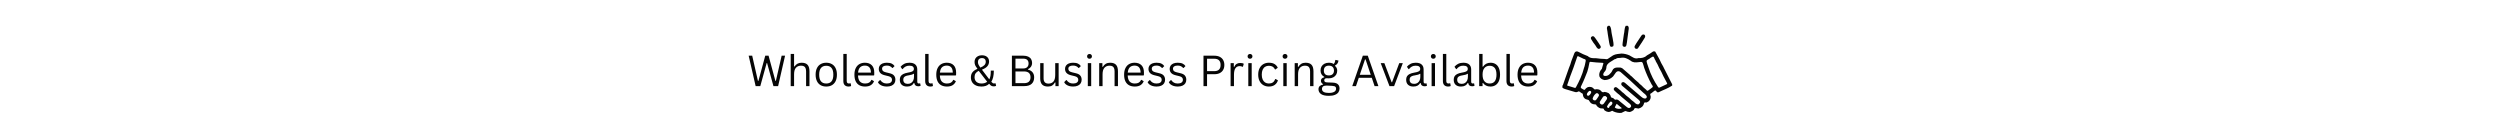 <svg version="1.0" preserveAspectRatio="xMidYMid meet" height="100" viewBox="0 0 1350 75" zoomAndPan="magnify" width="1800" xmlns:xlink="http://www.w3.org/1999/xlink" xmlns="http://www.w3.org/2000/svg"><defs><g></g><clipPath id="f002262fc7"><path clip-rule="nonzero" d="M 843.738 27 L 902.988 27 L 902.988 61 L 843.738 61 Z M 843.738 27"></path></clipPath><clipPath id="784039aba4"><path clip-rule="nonzero" d="M 867 13.91 L 872 13.91 L 872 26 L 867 26 Z M 867 13.91"></path></clipPath><clipPath id="dd3a9e3c34"><path clip-rule="nonzero" d="M 876 13.91 L 880 13.91 L 880 26 L 876 26 Z M 876 13.91"></path></clipPath></defs><rect fill-opacity="1" height="90" y="-7.5" fill="#ffffff" width="1620" x="-135"></rect><rect fill-opacity="1" height="90" y="-7.5" fill="#ffffff" width="1620" x="-135"></rect><g fill-opacity="1" fill="#050505"><g transform="translate(403.388, 46.5)"><g><path d="M 7.172 0 L 4.656 0 L 0.891 -16.422 L 2.797 -16.422 L 5.891 -2.844 L 6.172 -2.844 L 9.844 -16.422 L 11.641 -16.422 L 15.312 -2.844 L 15.594 -2.844 L 18.703 -16.422 L 20.547 -16.422 L 16.797 0 L 14.266 0 L 10.844 -12.438 L 10.609 -12.438 Z M 7.172 0"></path></g></g></g><g fill-opacity="1" fill="#050505"><g transform="translate(424.819, 46.5)"><g><path d="M 2.156 0 L 2.156 -17.359 L 3.984 -17.359 L 3.984 -10.625 L 4.219 -10.578 C 5.102 -11.941 6.379 -12.625 8.047 -12.625 C 9.535 -12.625 10.613 -12.242 11.281 -11.484 C 11.957 -10.723 12.297 -9.551 12.297 -7.969 L 12.297 0 L 10.469 0 L 10.469 -7.922 C 10.469 -8.672 10.367 -9.27 10.172 -9.719 C 9.984 -10.176 9.688 -10.508 9.281 -10.719 C 8.883 -10.926 8.363 -11.031 7.719 -11.031 C 6.594 -11.031 5.688 -10.664 5 -9.938 C 4.32 -9.207 3.984 -8.016 3.984 -6.359 L 3.984 0 Z M 2.156 0"></path></g></g></g><g fill-opacity="1" fill="#050505"><g transform="translate(439.077, 46.5)"><g><path d="M 7.109 0.234 C 5.941 0.234 4.926 -0.008 4.062 -0.5 C 3.195 -1 2.531 -1.727 2.062 -2.688 C 1.594 -3.656 1.359 -4.82 1.359 -6.188 C 1.359 -7.562 1.594 -8.727 2.062 -9.688 C 2.531 -10.656 3.195 -11.383 4.062 -11.875 C 4.926 -12.375 5.941 -12.625 7.109 -12.625 C 8.273 -12.625 9.289 -12.375 10.156 -11.875 C 11.02 -11.383 11.688 -10.656 12.156 -9.688 C 12.625 -8.727 12.859 -7.562 12.859 -6.188 C 12.859 -4.82 12.625 -3.656 12.156 -2.688 C 11.688 -1.727 11.02 -1 10.156 -0.5 C 9.289 -0.008 8.273 0.234 7.109 0.234 Z M 7.109 -1.406 C 8.348 -1.406 9.289 -1.789 9.938 -2.562 C 10.594 -3.344 10.922 -4.551 10.922 -6.188 C 10.922 -7.82 10.594 -9.031 9.938 -9.812 C 9.289 -10.594 8.348 -10.984 7.109 -10.984 C 5.867 -10.984 4.922 -10.594 4.266 -9.812 C 3.609 -9.031 3.281 -7.82 3.281 -6.188 C 3.281 -4.551 3.609 -3.344 4.266 -2.562 C 4.922 -1.789 5.867 -1.406 7.109 -1.406 Z M 7.109 -1.406"></path></g></g></g><g fill-opacity="1" fill="#050505"><g transform="translate(453.29, 46.5)"><g><path d="M 4.938 0.234 C 4.051 0.234 3.359 -0.016 2.859 -0.516 C 2.359 -1.016 2.109 -1.754 2.109 -2.734 L 2.109 -17.359 L 3.938 -17.359 L 3.938 -2.859 C 3.938 -2.348 4.035 -1.977 4.234 -1.75 C 4.43 -1.52 4.742 -1.406 5.172 -1.406 C 5.422 -1.406 5.676 -1.445 5.938 -1.531 L 6.094 -1.484 L 6.312 -0.047 C 6.176 0.047 5.984 0.113 5.734 0.156 C 5.484 0.207 5.219 0.234 4.938 0.234 Z M 4.938 0.234"></path></g></g></g><g fill-opacity="1" fill="#050505"><g transform="translate(460.026, 46.5)"><g><path d="M 11.797 -5.766 L 3.297 -5.766 C 3.348 -4.266 3.707 -3.16 4.375 -2.453 C 5.039 -1.754 5.957 -1.406 7.125 -1.406 C 8.008 -1.406 8.723 -1.562 9.266 -1.875 C 9.805 -2.188 10.227 -2.68 10.531 -3.359 L 10.766 -3.359 L 11.953 -2.656 C 11.598 -1.75 11.023 -1.039 10.234 -0.531 C 9.441 -0.02 8.406 0.234 7.125 0.234 C 5.926 0.234 4.895 0 4.031 -0.469 C 3.176 -0.938 2.516 -1.648 2.047 -2.609 C 1.586 -3.566 1.359 -4.758 1.359 -6.188 C 1.359 -7.594 1.602 -8.781 2.094 -9.75 C 2.582 -10.719 3.25 -11.438 4.094 -11.906 C 4.945 -12.383 5.922 -12.625 7.016 -12.625 C 8.609 -12.625 9.848 -12.176 10.734 -11.281 C 11.629 -10.383 12.078 -9.055 12.078 -7.297 C 12.078 -6.609 12.066 -6.145 12.047 -5.906 Z M 10.281 -7.297 C 10.25 -8.617 9.953 -9.578 9.391 -10.172 C 8.836 -10.773 8.047 -11.078 7.016 -11.078 C 5.93 -11.078 5.078 -10.773 4.453 -10.172 C 3.836 -9.566 3.461 -8.609 3.328 -7.297 Z M 10.281 -7.297"></path></g></g></g><g fill-opacity="1" fill="#050505"><g transform="translate(473.229, 46.5)"><g><path d="M 5.656 0.234 C 4.875 0.234 4.148 0.133 3.484 -0.062 C 2.828 -0.27 2.27 -0.551 1.812 -0.906 C 1.352 -1.27 1.031 -1.68 0.844 -2.141 L 1.922 -3.25 L 2.156 -3.25 C 2.562 -2.645 3.047 -2.188 3.609 -1.875 C 4.18 -1.562 4.863 -1.406 5.656 -1.406 C 6.562 -1.406 7.254 -1.582 7.734 -1.938 C 8.211 -2.289 8.453 -2.785 8.453 -3.422 C 8.453 -3.91 8.305 -4.312 8.016 -4.625 C 7.723 -4.945 7.254 -5.188 6.609 -5.344 L 4.531 -5.859 C 3.414 -6.129 2.598 -6.555 2.078 -7.141 C 1.566 -7.723 1.312 -8.445 1.312 -9.312 C 1.312 -9.988 1.484 -10.57 1.828 -11.062 C 2.172 -11.562 2.664 -11.945 3.312 -12.219 C 3.969 -12.488 4.738 -12.625 5.625 -12.625 C 6.758 -12.625 7.656 -12.461 8.312 -12.141 C 8.969 -11.828 9.477 -11.383 9.844 -10.812 L 8.812 -9.797 L 8.594 -9.797 C 8.195 -10.254 7.766 -10.582 7.297 -10.781 C 6.828 -10.988 6.27 -11.094 5.625 -11.094 C 4.812 -11.094 4.188 -10.945 3.75 -10.656 C 3.312 -10.363 3.094 -9.941 3.094 -9.391 C 3.094 -8.891 3.242 -8.484 3.547 -8.172 C 3.859 -7.867 4.398 -7.625 5.172 -7.438 L 7.219 -6.938 C 8.301 -6.688 9.082 -6.266 9.562 -5.672 C 10.039 -5.078 10.281 -4.336 10.281 -3.453 C 10.281 -2.723 10.109 -2.082 9.766 -1.531 C 9.422 -0.977 8.898 -0.547 8.203 -0.234 C 7.504 0.078 6.656 0.234 5.656 0.234 Z M 5.656 0.234"></path></g></g></g><g fill-opacity="1" fill="#050505"><g transform="translate(484.68, 46.5)"><g><path d="M 5.109 0.234 C 3.891 0.234 2.938 -0.082 2.25 -0.719 C 1.562 -1.352 1.219 -2.266 1.219 -3.453 C 1.219 -4.18 1.367 -4.797 1.672 -5.297 C 1.984 -5.805 2.457 -6.219 3.094 -6.531 C 3.727 -6.852 4.555 -7.102 5.578 -7.281 C 6.473 -7.426 7.156 -7.594 7.625 -7.781 C 8.094 -7.969 8.406 -8.176 8.562 -8.406 C 8.727 -8.645 8.812 -8.938 8.812 -9.281 C 8.812 -9.844 8.617 -10.273 8.234 -10.578 C 7.848 -10.879 7.227 -11.031 6.375 -11.031 C 5.57 -11.031 4.883 -10.875 4.312 -10.562 C 3.738 -10.25 3.211 -9.785 2.734 -9.172 L 2.516 -9.172 L 1.625 -10.438 C 2.145 -11.102 2.805 -11.633 3.609 -12.031 C 4.422 -12.426 5.344 -12.625 6.375 -12.625 C 7.832 -12.625 8.906 -12.301 9.594 -11.656 C 10.289 -11.02 10.641 -10.133 10.641 -9 L 10.641 -2.438 C 10.641 -1.75 10.93 -1.406 11.516 -1.406 C 11.711 -1.406 11.898 -1.438 12.078 -1.5 L 12.234 -1.453 L 12.453 -0.188 C 12.316 -0.102 12.141 -0.035 11.922 0.016 C 11.703 0.066 11.473 0.094 11.234 0.094 C 10.555 0.094 10.039 -0.055 9.688 -0.359 C 9.344 -0.66 9.125 -1.102 9.031 -1.688 L 8.797 -1.703 C 8.441 -1.055 7.961 -0.57 7.359 -0.25 C 6.766 0.07 6.016 0.234 5.109 0.234 Z M 5.516 -1.219 C 6.203 -1.219 6.797 -1.375 7.297 -1.688 C 7.805 -2.008 8.195 -2.457 8.469 -3.031 C 8.738 -3.613 8.875 -4.285 8.875 -5.047 L 8.875 -6.609 L 8.656 -6.656 C 8.383 -6.469 8.047 -6.305 7.641 -6.172 C 7.242 -6.035 6.691 -5.914 5.984 -5.812 C 5.266 -5.719 4.691 -5.566 4.266 -5.359 C 3.848 -5.16 3.547 -4.906 3.359 -4.594 C 3.18 -4.289 3.094 -3.91 3.094 -3.453 C 3.094 -2.723 3.305 -2.164 3.734 -1.781 C 4.16 -1.406 4.754 -1.219 5.516 -1.219 Z M 5.516 -1.219"></path></g></g></g><g fill-opacity="1" fill="#050505"><g transform="translate(497.49, 46.5)"><g><path d="M 4.938 0.234 C 4.051 0.234 3.359 -0.016 2.859 -0.516 C 2.359 -1.016 2.109 -1.754 2.109 -2.734 L 2.109 -17.359 L 3.938 -17.359 L 3.938 -2.859 C 3.938 -2.348 4.035 -1.977 4.234 -1.75 C 4.43 -1.52 4.742 -1.406 5.172 -1.406 C 5.422 -1.406 5.676 -1.445 5.938 -1.531 L 6.094 -1.484 L 6.312 -0.047 C 6.176 0.047 5.984 0.113 5.734 0.156 C 5.484 0.207 5.219 0.234 4.938 0.234 Z M 4.938 0.234"></path></g></g></g><g fill-opacity="1" fill="#050505"><g transform="translate(504.226, 46.5)"><g><path d="M 11.797 -5.766 L 3.297 -5.766 C 3.348 -4.266 3.707 -3.16 4.375 -2.453 C 5.039 -1.754 5.957 -1.406 7.125 -1.406 C 8.008 -1.406 8.723 -1.562 9.266 -1.875 C 9.805 -2.188 10.227 -2.68 10.531 -3.359 L 10.766 -3.359 L 11.953 -2.656 C 11.598 -1.75 11.023 -1.039 10.234 -0.531 C 9.441 -0.02 8.406 0.234 7.125 0.234 C 5.926 0.234 4.895 0 4.031 -0.469 C 3.176 -0.938 2.516 -1.648 2.047 -2.609 C 1.586 -3.566 1.359 -4.758 1.359 -6.188 C 1.359 -7.594 1.602 -8.781 2.094 -9.75 C 2.582 -10.719 3.25 -11.438 4.094 -11.906 C 4.945 -12.383 5.922 -12.625 7.016 -12.625 C 8.609 -12.625 9.848 -12.176 10.734 -11.281 C 11.629 -10.383 12.078 -9.055 12.078 -7.297 C 12.078 -6.609 12.066 -6.145 12.047 -5.906 Z M 10.281 -7.297 C 10.25 -8.617 9.953 -9.578 9.391 -10.172 C 8.836 -10.773 8.047 -11.078 7.016 -11.078 C 5.93 -11.078 5.078 -10.773 4.453 -10.172 C 3.836 -9.566 3.461 -8.609 3.328 -7.297 Z M 10.281 -7.297"></path></g></g></g><g fill-opacity="1" fill="#050505"><g transform="translate(517.428, 46.5)"><g></g></g></g><g fill-opacity="1" fill="#050505"><g transform="translate(523.064, 46.5)"><g><path d="M 6.875 0.234 C 5.738 0.234 4.742 0.031 3.891 -0.375 C 3.035 -0.781 2.375 -1.352 1.906 -2.094 C 1.445 -2.844 1.219 -3.707 1.219 -4.688 C 1.219 -5.844 1.508 -6.781 2.094 -7.5 C 2.676 -8.227 3.531 -8.816 4.656 -9.266 L 4.688 -9.5 C 4.133 -10.176 3.742 -10.781 3.516 -11.312 C 3.297 -11.844 3.188 -12.438 3.188 -13.094 C 3.188 -13.77 3.344 -14.375 3.656 -14.906 C 3.977 -15.445 4.441 -15.875 5.047 -16.188 C 5.648 -16.5 6.367 -16.656 7.203 -16.656 C 7.973 -16.656 8.645 -16.52 9.219 -16.25 C 9.801 -15.977 10.25 -15.594 10.562 -15.094 C 10.875 -14.602 11.031 -14.016 11.031 -13.328 C 11.031 -12.305 10.719 -11.438 10.094 -10.719 C 9.477 -10 8.555 -9.414 7.328 -8.969 L 7.297 -8.719 L 11.156 -3.641 C 11.457 -4.18 11.664 -4.816 11.781 -5.547 C 11.895 -6.285 11.953 -7.102 11.953 -8 L 11.953 -8.359 L 13.609 -8.359 C 13.609 -5.766 13.148 -3.754 12.234 -2.328 C 12.555 -1.973 12.828 -1.734 13.047 -1.609 C 13.266 -1.484 13.488 -1.422 13.719 -1.422 C 13.957 -1.422 14.18 -1.457 14.391 -1.531 L 14.547 -1.484 L 14.828 -0.141 C 14.691 -0.055 14.508 0.008 14.281 0.062 C 14.062 0.113 13.836 0.141 13.609 0.141 C 13.086 0.141 12.629 0.035 12.234 -0.172 C 11.848 -0.391 11.5 -0.723 11.188 -1.172 L 10.969 -1.172 C 10.039 -0.234 8.676 0.234 6.875 0.234 Z M 6.328 -10 C 7.316 -10.406 8.051 -10.852 8.531 -11.344 C 9.008 -11.844 9.25 -12.477 9.25 -13.25 C 9.25 -13.82 9.066 -14.281 8.703 -14.625 C 8.336 -14.977 7.836 -15.156 7.203 -15.156 C 6.547 -15.156 6.016 -14.961 5.609 -14.578 C 5.211 -14.203 5.016 -13.688 5.016 -13.031 C 5.016 -12.551 5.109 -12.098 5.297 -11.672 C 5.484 -11.254 5.828 -10.695 6.328 -10 Z M 6.938 -1.406 C 8.188 -1.406 9.211 -1.719 10.016 -2.344 L 5.453 -8.25 C 4.723 -7.906 4.16 -7.457 3.766 -6.906 C 3.379 -6.352 3.188 -5.656 3.188 -4.812 C 3.188 -4.082 3.344 -3.461 3.656 -2.953 C 3.969 -2.441 4.406 -2.055 4.969 -1.797 C 5.531 -1.535 6.188 -1.406 6.938 -1.406 Z M 6.938 -1.406"></path></g></g></g><g fill-opacity="1" fill="#050505"><g transform="translate(538.31, 46.5)"><g></g></g></g><g fill-opacity="1" fill="#050505"><g transform="translate(543.945, 46.5)"><g><path d="M 2.484 0 L 2.484 -16.422 L 8.703 -16.422 C 9.711 -16.422 10.566 -16.258 11.266 -15.938 C 11.973 -15.613 12.504 -15.156 12.859 -14.562 C 13.211 -13.969 13.391 -13.258 13.391 -12.438 C 13.391 -11.719 13.195 -11.07 12.812 -10.5 C 12.426 -9.926 11.875 -9.477 11.156 -9.156 L 11.156 -8.922 C 12.25 -8.648 13.078 -8.156 13.641 -7.438 C 14.211 -6.727 14.5 -5.836 14.5 -4.766 C 14.5 -3.234 14.051 -2.055 13.156 -1.234 C 12.258 -0.41 10.93 0 9.172 0 Z M 8.609 -9.531 C 9.516 -9.531 10.219 -9.766 10.719 -10.234 C 11.227 -10.711 11.484 -11.367 11.484 -12.203 C 11.484 -13.078 11.238 -13.734 10.75 -14.172 C 10.27 -14.609 9.555 -14.828 8.609 -14.828 L 4.406 -14.828 L 4.406 -9.531 Z M 9.031 -1.594 C 11.363 -1.594 12.531 -2.648 12.531 -4.766 C 12.531 -6.867 11.363 -7.922 9.031 -7.922 L 4.406 -7.922 L 4.406 -1.594 Z M 9.031 -1.594"></path></g></g></g><g fill-opacity="1" fill="#050505"><g transform="translate(559.741, 46.5)"><g><path d="M 6.125 0.234 C 4.719 0.234 3.672 -0.133 2.984 -0.875 C 2.305 -1.613 1.969 -2.703 1.969 -4.141 L 1.969 -12.391 L 3.797 -12.391 L 3.797 -4.172 C 3.797 -2.297 4.68 -1.359 6.453 -1.359 C 7.566 -1.359 8.445 -1.723 9.094 -2.453 C 9.75 -3.191 10.078 -4.383 10.078 -6.031 L 10.078 -12.391 L 11.922 -12.391 L 11.922 0 L 10.188 0 L 10.188 -1.938 L 9.953 -2 C 9.523 -1.238 9.016 -0.676 8.422 -0.312 C 7.828 0.051 7.062 0.234 6.125 0.234 Z M 6.125 0.234"></path></g></g></g><g fill-opacity="1" fill="#050505"><g transform="translate(573.808, 46.5)"><g><path d="M 5.656 0.234 C 4.875 0.234 4.148 0.133 3.484 -0.062 C 2.828 -0.27 2.27 -0.551 1.812 -0.906 C 1.352 -1.27 1.031 -1.68 0.844 -2.141 L 1.922 -3.25 L 2.156 -3.25 C 2.562 -2.645 3.047 -2.188 3.609 -1.875 C 4.18 -1.562 4.863 -1.406 5.656 -1.406 C 6.562 -1.406 7.254 -1.582 7.734 -1.938 C 8.211 -2.289 8.453 -2.785 8.453 -3.422 C 8.453 -3.91 8.305 -4.312 8.016 -4.625 C 7.723 -4.945 7.254 -5.188 6.609 -5.344 L 4.531 -5.859 C 3.414 -6.129 2.598 -6.555 2.078 -7.141 C 1.566 -7.723 1.312 -8.445 1.312 -9.312 C 1.312 -9.988 1.484 -10.57 1.828 -11.062 C 2.172 -11.562 2.664 -11.945 3.312 -12.219 C 3.969 -12.488 4.738 -12.625 5.625 -12.625 C 6.758 -12.625 7.656 -12.461 8.312 -12.141 C 8.969 -11.828 9.477 -11.383 9.844 -10.812 L 8.812 -9.797 L 8.594 -9.797 C 8.195 -10.254 7.766 -10.582 7.297 -10.781 C 6.828 -10.988 6.27 -11.094 5.625 -11.094 C 4.812 -11.094 4.188 -10.945 3.75 -10.656 C 3.312 -10.363 3.094 -9.941 3.094 -9.391 C 3.094 -8.891 3.242 -8.484 3.547 -8.172 C 3.859 -7.867 4.398 -7.625 5.172 -7.438 L 7.219 -6.938 C 8.301 -6.688 9.082 -6.266 9.562 -5.672 C 10.039 -5.078 10.281 -4.336 10.281 -3.453 C 10.281 -2.723 10.109 -2.082 9.766 -1.531 C 9.422 -0.977 8.898 -0.547 8.203 -0.234 C 7.504 0.078 6.656 0.234 5.656 0.234 Z M 5.656 0.234"></path></g></g></g><g fill-opacity="1" fill="#050505"><g transform="translate(585.26, 46.5)"><g><path d="M 3.078 -14.781 C 2.691 -14.781 2.375 -14.898 2.125 -15.141 C 1.883 -15.391 1.766 -15.703 1.766 -16.078 C 1.766 -16.441 1.883 -16.742 2.125 -16.984 C 2.375 -17.234 2.691 -17.359 3.078 -17.359 C 3.461 -17.359 3.773 -17.234 4.016 -16.984 C 4.266 -16.742 4.391 -16.441 4.391 -16.078 C 4.391 -15.703 4.266 -15.391 4.016 -15.141 C 3.773 -14.898 3.461 -14.781 3.078 -14.781 Z M 2.156 0 L 2.156 -12.391 L 3.984 -12.391 L 3.984 0 Z M 2.156 0"></path></g></g></g><g fill-opacity="1" fill="#050505"><g transform="translate(591.401, 46.5)"><g><path d="M 2.156 0 L 2.156 -12.391 L 3.891 -12.391 L 3.891 -10.438 L 4.141 -10.391 C 4.547 -11.117 5.066 -11.672 5.703 -12.047 C 6.348 -12.43 7.129 -12.625 8.047 -12.625 C 9.535 -12.625 10.613 -12.242 11.281 -11.484 C 11.957 -10.723 12.297 -9.551 12.297 -7.969 L 12.297 0 L 10.469 0 L 10.469 -7.922 C 10.469 -8.672 10.367 -9.27 10.172 -9.719 C 9.984 -10.176 9.688 -10.508 9.281 -10.719 C 8.883 -10.926 8.363 -11.031 7.719 -11.031 C 6.602 -11.031 5.703 -10.66 5.016 -9.922 C 4.328 -9.18 3.984 -7.992 3.984 -6.359 L 3.984 0 Z M 2.156 0"></path></g></g></g><g fill-opacity="1" fill="#050505"><g transform="translate(605.658, 46.5)"><g><path d="M 11.797 -5.766 L 3.297 -5.766 C 3.348 -4.266 3.707 -3.16 4.375 -2.453 C 5.039 -1.754 5.957 -1.406 7.125 -1.406 C 8.008 -1.406 8.723 -1.562 9.266 -1.875 C 9.805 -2.188 10.227 -2.68 10.531 -3.359 L 10.766 -3.359 L 11.953 -2.656 C 11.598 -1.75 11.023 -1.039 10.234 -0.531 C 9.441 -0.02 8.406 0.234 7.125 0.234 C 5.926 0.234 4.895 0 4.031 -0.469 C 3.176 -0.938 2.516 -1.648 2.047 -2.609 C 1.586 -3.566 1.359 -4.758 1.359 -6.188 C 1.359 -7.594 1.602 -8.781 2.094 -9.75 C 2.582 -10.719 3.25 -11.438 4.094 -11.906 C 4.945 -12.383 5.922 -12.625 7.016 -12.625 C 8.609 -12.625 9.848 -12.176 10.734 -11.281 C 11.629 -10.383 12.078 -9.055 12.078 -7.297 C 12.078 -6.609 12.066 -6.145 12.047 -5.906 Z M 10.281 -7.297 C 10.25 -8.617 9.953 -9.578 9.391 -10.172 C 8.836 -10.773 8.047 -11.078 7.016 -11.078 C 5.93 -11.078 5.078 -10.773 4.453 -10.172 C 3.836 -9.566 3.461 -8.609 3.328 -7.297 Z M 10.281 -7.297"></path></g></g></g><g fill-opacity="1" fill="#050505"><g transform="translate(618.861, 46.5)"><g><path d="M 5.656 0.234 C 4.875 0.234 4.148 0.133 3.484 -0.062 C 2.828 -0.27 2.27 -0.551 1.812 -0.906 C 1.352 -1.27 1.031 -1.68 0.844 -2.141 L 1.922 -3.25 L 2.156 -3.25 C 2.562 -2.645 3.047 -2.188 3.609 -1.875 C 4.18 -1.562 4.863 -1.406 5.656 -1.406 C 6.562 -1.406 7.254 -1.582 7.734 -1.938 C 8.211 -2.289 8.453 -2.785 8.453 -3.422 C 8.453 -3.91 8.305 -4.312 8.016 -4.625 C 7.723 -4.945 7.254 -5.188 6.609 -5.344 L 4.531 -5.859 C 3.414 -6.129 2.598 -6.555 2.078 -7.141 C 1.566 -7.723 1.312 -8.445 1.312 -9.312 C 1.312 -9.988 1.484 -10.57 1.828 -11.062 C 2.172 -11.562 2.664 -11.945 3.312 -12.219 C 3.969 -12.488 4.738 -12.625 5.625 -12.625 C 6.758 -12.625 7.656 -12.461 8.312 -12.141 C 8.969 -11.828 9.477 -11.383 9.844 -10.812 L 8.812 -9.797 L 8.594 -9.797 C 8.195 -10.254 7.766 -10.582 7.297 -10.781 C 6.828 -10.988 6.27 -11.094 5.625 -11.094 C 4.812 -11.094 4.188 -10.945 3.75 -10.656 C 3.312 -10.363 3.094 -9.941 3.094 -9.391 C 3.094 -8.891 3.242 -8.484 3.547 -8.172 C 3.859 -7.867 4.398 -7.625 5.172 -7.438 L 7.219 -6.938 C 8.301 -6.688 9.082 -6.266 9.562 -5.672 C 10.039 -5.078 10.281 -4.336 10.281 -3.453 C 10.281 -2.723 10.109 -2.082 9.766 -1.531 C 9.422 -0.977 8.898 -0.547 8.203 -0.234 C 7.504 0.078 6.656 0.234 5.656 0.234 Z M 5.656 0.234"></path></g></g></g><g fill-opacity="1" fill="#050505"><g transform="translate(630.312, 46.5)"><g><path d="M 5.656 0.234 C 4.875 0.234 4.148 0.133 3.484 -0.062 C 2.828 -0.27 2.27 -0.551 1.812 -0.906 C 1.352 -1.27 1.031 -1.68 0.844 -2.141 L 1.922 -3.25 L 2.156 -3.25 C 2.562 -2.645 3.047 -2.188 3.609 -1.875 C 4.18 -1.562 4.863 -1.406 5.656 -1.406 C 6.562 -1.406 7.254 -1.582 7.734 -1.938 C 8.211 -2.289 8.453 -2.785 8.453 -3.422 C 8.453 -3.91 8.305 -4.312 8.016 -4.625 C 7.723 -4.945 7.254 -5.188 6.609 -5.344 L 4.531 -5.859 C 3.414 -6.129 2.598 -6.555 2.078 -7.141 C 1.566 -7.723 1.312 -8.445 1.312 -9.312 C 1.312 -9.988 1.484 -10.57 1.828 -11.062 C 2.172 -11.562 2.664 -11.945 3.312 -12.219 C 3.969 -12.488 4.738 -12.625 5.625 -12.625 C 6.758 -12.625 7.656 -12.461 8.312 -12.141 C 8.969 -11.828 9.477 -11.383 9.844 -10.812 L 8.812 -9.797 L 8.594 -9.797 C 8.195 -10.254 7.766 -10.582 7.297 -10.781 C 6.828 -10.988 6.27 -11.094 5.625 -11.094 C 4.812 -11.094 4.188 -10.945 3.75 -10.656 C 3.312 -10.363 3.094 -9.941 3.094 -9.391 C 3.094 -8.891 3.242 -8.484 3.547 -8.172 C 3.859 -7.867 4.398 -7.625 5.172 -7.438 L 7.219 -6.938 C 8.301 -6.688 9.082 -6.266 9.562 -5.672 C 10.039 -5.078 10.281 -4.336 10.281 -3.453 C 10.281 -2.723 10.109 -2.082 9.766 -1.531 C 9.422 -0.977 8.898 -0.547 8.203 -0.234 C 7.504 0.078 6.656 0.234 5.656 0.234 Z M 5.656 0.234"></path></g></g></g><g fill-opacity="1" fill="#050505"><g transform="translate(641.763, 46.5)"><g></g></g></g><g fill-opacity="1" fill="#050505"><g transform="translate(647.399, 46.5)"><g><path d="M 8.359 -16.422 C 9.484 -16.422 10.453 -16.219 11.266 -15.812 C 12.078 -15.406 12.691 -14.828 13.109 -14.078 C 13.535 -13.328 13.75 -12.441 13.75 -11.422 C 13.75 -10.398 13.535 -9.516 13.109 -8.766 C 12.691 -8.016 12.078 -7.438 11.266 -7.031 C 10.453 -6.625 9.484 -6.422 8.359 -6.422 L 4.406 -6.422 L 4.406 0 L 2.484 0 L 2.484 -16.422 Z M 8.297 -8.078 C 10.578 -8.078 11.719 -9.191 11.719 -11.422 C 11.719 -13.66 10.578 -14.781 8.297 -14.781 L 4.406 -14.781 L 4.406 -8.078 Z M 8.297 -8.078"></path></g></g></g><g fill-opacity="1" fill="#050505"><g transform="translate(662.364, 46.5)"><g><path d="M 2.156 0 L 2.156 -12.391 L 3.891 -12.391 L 3.891 -10.438 L 4.141 -10.391 C 4.711 -11.797 5.797 -12.5 7.391 -12.5 C 8.234 -12.5 8.863 -12.348 9.281 -12.047 L 8.812 -10.484 L 8.594 -10.438 C 8.125 -10.676 7.613 -10.797 7.062 -10.797 C 6.07 -10.797 5.312 -10.422 4.781 -9.672 C 4.25 -8.93 3.984 -7.734 3.984 -6.078 L 3.984 0 Z M 2.156 0"></path></g></g></g><g fill-opacity="1" fill="#050505"><g transform="translate(671.929, 46.5)"><g><path d="M 3.078 -14.781 C 2.691 -14.781 2.375 -14.898 2.125 -15.141 C 1.883 -15.391 1.766 -15.703 1.766 -16.078 C 1.766 -16.441 1.883 -16.742 2.125 -16.984 C 2.375 -17.234 2.691 -17.359 3.078 -17.359 C 3.461 -17.359 3.773 -17.234 4.016 -16.984 C 4.266 -16.742 4.391 -16.441 4.391 -16.078 C 4.391 -15.703 4.266 -15.391 4.016 -15.141 C 3.773 -14.898 3.461 -14.781 3.078 -14.781 Z M 2.156 0 L 2.156 -12.391 L 3.984 -12.391 L 3.984 0 Z M 2.156 0"></path></g></g></g><g fill-opacity="1" fill="#050505"><g transform="translate(678.07, 46.5)"><g><path d="M 7.109 0.234 C 6.016 0.234 5.031 -0.016 4.156 -0.516 C 3.289 -1.016 2.609 -1.75 2.109 -2.719 C 1.609 -3.688 1.359 -4.844 1.359 -6.188 C 1.359 -7.539 1.609 -8.703 2.109 -9.672 C 2.609 -10.641 3.289 -11.375 4.156 -11.875 C 5.031 -12.375 6.016 -12.625 7.109 -12.625 C 8.422 -12.625 9.461 -12.375 10.234 -11.875 C 11.016 -11.383 11.578 -10.727 11.922 -9.906 L 10.672 -9 L 10.438 -9 C 10.102 -9.688 9.672 -10.188 9.141 -10.5 C 8.617 -10.82 7.941 -10.984 7.109 -10.984 C 6.348 -10.984 5.676 -10.801 5.094 -10.438 C 4.52 -10.082 4.07 -9.547 3.75 -8.828 C 3.438 -8.109 3.281 -7.227 3.281 -6.188 C 3.281 -5.156 3.441 -4.281 3.766 -3.562 C 4.086 -2.852 4.535 -2.316 5.109 -1.953 C 5.68 -1.586 6.348 -1.406 7.109 -1.406 C 7.973 -1.406 8.688 -1.598 9.25 -1.984 C 9.812 -2.379 10.254 -2.992 10.578 -3.828 L 10.812 -3.828 L 12.016 -3.125 C 11.691 -2.082 11.113 -1.258 10.281 -0.656 C 9.457 -0.062 8.398 0.234 7.109 0.234 Z M 7.109 0.234"></path></g></g></g><g fill-opacity="1" fill="#050505"><g transform="translate(690.835, 46.5)"><g><path d="M 3.078 -14.781 C 2.691 -14.781 2.375 -14.898 2.125 -15.141 C 1.883 -15.391 1.766 -15.703 1.766 -16.078 C 1.766 -16.441 1.883 -16.742 2.125 -16.984 C 2.375 -17.234 2.691 -17.359 3.078 -17.359 C 3.461 -17.359 3.773 -17.234 4.016 -16.984 C 4.266 -16.742 4.391 -16.441 4.391 -16.078 C 4.391 -15.703 4.266 -15.391 4.016 -15.141 C 3.773 -14.898 3.461 -14.781 3.078 -14.781 Z M 2.156 0 L 2.156 -12.391 L 3.984 -12.391 L 3.984 0 Z M 2.156 0"></path></g></g></g><g fill-opacity="1" fill="#050505"><g transform="translate(696.976, 46.5)"><g><path d="M 2.156 0 L 2.156 -12.391 L 3.891 -12.391 L 3.891 -10.438 L 4.141 -10.391 C 4.547 -11.117 5.066 -11.672 5.703 -12.047 C 6.348 -12.43 7.129 -12.625 8.047 -12.625 C 9.535 -12.625 10.613 -12.242 11.281 -11.484 C 11.957 -10.723 12.297 -9.551 12.297 -7.969 L 12.297 0 L 10.469 0 L 10.469 -7.922 C 10.469 -8.672 10.367 -9.27 10.172 -9.719 C 9.984 -10.176 9.688 -10.508 9.281 -10.719 C 8.883 -10.926 8.363 -11.031 7.719 -11.031 C 6.602 -11.031 5.703 -10.66 5.016 -9.922 C 4.328 -9.18 3.984 -7.992 3.984 -6.359 L 3.984 0 Z M 2.156 0"></path></g></g></g><g fill-opacity="1" fill="#050505"><g transform="translate(711.234, 46.5)"><g><path d="M 6.375 5.25 C 4.426 5.25 3 4.922 2.094 4.266 C 1.195 3.617 0.75 2.758 0.75 1.688 C 0.75 0.988 0.957 0.43 1.375 0.016 C 1.801 -0.391 2.414 -0.68 3.219 -0.859 L 3.219 -1.094 C 2.832 -1.312 2.539 -1.566 2.344 -1.859 C 2.156 -2.148 2.062 -2.5 2.062 -2.906 C 2.062 -3.383 2.211 -3.773 2.516 -4.078 C 2.816 -4.379 3.27 -4.609 3.875 -4.766 L 3.875 -5 C 2.531 -5.707 1.859 -6.863 1.859 -8.469 C 1.859 -9.281 2.039 -10 2.406 -10.625 C 2.77 -11.25 3.289 -11.738 3.969 -12.094 C 4.656 -12.445 5.453 -12.625 6.359 -12.625 C 7.398 -12.625 8.27 -12.395 8.969 -11.938 C 9.227 -12.227 9.422 -12.539 9.547 -12.875 C 9.68 -13.207 9.766 -13.582 9.797 -14 L 10.047 -14.156 L 11.547 -13.797 C 11.473 -13.16 11.281 -12.625 10.969 -12.188 C 10.664 -11.758 10.238 -11.406 9.688 -11.125 L 9.688 -10.875 C 10.082 -10.562 10.375 -10.191 10.562 -9.766 C 10.758 -9.348 10.859 -8.859 10.859 -8.297 C 10.859 -7.516 10.672 -6.812 10.297 -6.188 C 9.922 -5.57 9.391 -5.086 8.703 -4.734 C 8.023 -4.379 7.242 -4.203 6.359 -4.203 C 6.254 -4.203 6.066 -4.207 5.797 -4.219 C 5.492 -4.238 5.27 -4.25 5.125 -4.25 C 4.738 -4.25 4.43 -4.145 4.203 -3.938 C 3.973 -3.738 3.859 -3.484 3.859 -3.172 C 3.859 -2.773 3.984 -2.484 4.234 -2.297 C 4.484 -2.117 4.895 -2.02 5.469 -2 L 8.406 -1.891 C 9.664 -1.848 10.598 -1.555 11.203 -1.016 C 11.816 -0.473 12.125 0.297 12.125 1.297 C 12.125 2.035 11.926 2.703 11.531 3.297 C 11.133 3.891 10.504 4.363 9.641 4.719 C 8.785 5.07 7.695 5.25 6.375 5.25 Z M 6.359 -5.766 C 7.234 -5.766 7.91 -5.992 8.391 -6.453 C 8.867 -6.91 9.109 -7.551 9.109 -8.375 C 9.109 -9.227 8.867 -9.883 8.391 -10.344 C 7.922 -10.812 7.242 -11.047 6.359 -11.047 C 5.473 -11.047 4.797 -10.816 4.328 -10.359 C 3.867 -9.898 3.641 -9.238 3.641 -8.375 C 3.641 -7.539 3.867 -6.895 4.328 -6.438 C 4.797 -5.988 5.473 -5.766 6.359 -5.766 Z M 6.375 3.688 C 7.289 3.688 8.035 3.582 8.609 3.375 C 9.191 3.176 9.609 2.91 9.859 2.578 C 10.117 2.242 10.25 1.867 10.25 1.453 C 10.25 1.086 10.18 0.789 10.047 0.562 C 9.91 0.344 9.688 0.176 9.375 0.062 C 9.07 -0.039 8.656 -0.109 8.125 -0.141 L 5.344 -0.281 L 4.953 -0.281 C 3.398 -0.258 2.625 0.344 2.625 1.531 C 2.625 2.969 3.875 3.688 6.375 3.688 Z M 6.375 3.688"></path></g></g></g><g fill-opacity="1" fill="#050505"><g transform="translate(723.92, 46.5)"><g></g></g></g><g fill-opacity="1" fill="#050505"><g transform="translate(729.556, 46.5)"><g><path d="M 14.781 0 L 12.719 0 L 11.203 -4.5 L 4.203 -4.5 L 2.672 0 L 0.656 0 L 6.375 -16.422 L 9.047 -16.422 Z M 7.562 -14.438 L 4.734 -6.125 L 10.641 -6.125 L 7.844 -14.438 Z M 7.562 -14.438"></path></g></g></g><g fill-opacity="1" fill="#050505"><g transform="translate(744.981, 46.5)"><g><path d="M 7.844 0 L 5.328 0 L 0.609 -12.391 L 2.578 -12.391 L 6.484 -2.094 L 6.734 -2.094 L 10.609 -12.391 L 12.531 -12.391 Z M 7.844 0"></path></g></g></g><g fill-opacity="1" fill="#050505"><g transform="translate(758.105, 46.5)"><g><path d="M 5.109 0.234 C 3.891 0.234 2.938 -0.082 2.25 -0.719 C 1.562 -1.352 1.219 -2.266 1.219 -3.453 C 1.219 -4.18 1.367 -4.797 1.672 -5.297 C 1.984 -5.805 2.457 -6.219 3.094 -6.531 C 3.727 -6.852 4.555 -7.102 5.578 -7.281 C 6.473 -7.426 7.156 -7.594 7.625 -7.781 C 8.094 -7.969 8.406 -8.176 8.562 -8.406 C 8.727 -8.645 8.812 -8.938 8.812 -9.281 C 8.812 -9.844 8.617 -10.273 8.234 -10.578 C 7.848 -10.879 7.227 -11.031 6.375 -11.031 C 5.57 -11.031 4.883 -10.875 4.312 -10.562 C 3.738 -10.25 3.211 -9.785 2.734 -9.172 L 2.516 -9.172 L 1.625 -10.438 C 2.145 -11.102 2.805 -11.633 3.609 -12.031 C 4.422 -12.426 5.344 -12.625 6.375 -12.625 C 7.832 -12.625 8.906 -12.301 9.594 -11.656 C 10.289 -11.02 10.641 -10.133 10.641 -9 L 10.641 -2.438 C 10.641 -1.75 10.93 -1.406 11.516 -1.406 C 11.711 -1.406 11.898 -1.438 12.078 -1.5 L 12.234 -1.453 L 12.453 -0.188 C 12.316 -0.102 12.141 -0.035 11.922 0.016 C 11.703 0.066 11.473 0.094 11.234 0.094 C 10.555 0.094 10.039 -0.055 9.688 -0.359 C 9.344 -0.66 9.125 -1.102 9.031 -1.688 L 8.797 -1.703 C 8.441 -1.055 7.961 -0.57 7.359 -0.25 C 6.766 0.07 6.016 0.234 5.109 0.234 Z M 5.516 -1.219 C 6.203 -1.219 6.797 -1.375 7.297 -1.688 C 7.805 -2.008 8.195 -2.457 8.469 -3.031 C 8.738 -3.613 8.875 -4.285 8.875 -5.047 L 8.875 -6.609 L 8.656 -6.656 C 8.383 -6.469 8.047 -6.305 7.641 -6.172 C 7.242 -6.035 6.691 -5.914 5.984 -5.812 C 5.266 -5.719 4.691 -5.566 4.266 -5.359 C 3.848 -5.16 3.547 -4.906 3.359 -4.594 C 3.18 -4.289 3.094 -3.91 3.094 -3.453 C 3.094 -2.723 3.305 -2.164 3.734 -1.781 C 4.16 -1.406 4.754 -1.219 5.516 -1.219 Z M 5.516 -1.219"></path></g></g></g><g fill-opacity="1" fill="#050505"><g transform="translate(770.915, 46.5)"><g><path d="M 3.078 -14.781 C 2.691 -14.781 2.375 -14.898 2.125 -15.141 C 1.883 -15.391 1.766 -15.703 1.766 -16.078 C 1.766 -16.441 1.883 -16.742 2.125 -16.984 C 2.375 -17.234 2.691 -17.359 3.078 -17.359 C 3.461 -17.359 3.773 -17.234 4.016 -16.984 C 4.266 -16.742 4.391 -16.441 4.391 -16.078 C 4.391 -15.703 4.266 -15.391 4.016 -15.141 C 3.773 -14.898 3.461 -14.781 3.078 -14.781 Z M 2.156 0 L 2.156 -12.391 L 3.984 -12.391 L 3.984 0 Z M 2.156 0"></path></g></g></g><g fill-opacity="1" fill="#050505"><g transform="translate(777.056, 46.5)"><g><path d="M 4.938 0.234 C 4.051 0.234 3.359 -0.016 2.859 -0.516 C 2.359 -1.016 2.109 -1.754 2.109 -2.734 L 2.109 -17.359 L 3.938 -17.359 L 3.938 -2.859 C 3.938 -2.348 4.035 -1.977 4.234 -1.75 C 4.43 -1.52 4.742 -1.406 5.172 -1.406 C 5.422 -1.406 5.676 -1.445 5.938 -1.531 L 6.094 -1.484 L 6.312 -0.047 C 6.176 0.047 5.984 0.113 5.734 0.156 C 5.484 0.207 5.219 0.234 4.938 0.234 Z M 4.938 0.234"></path></g></g></g><g fill-opacity="1" fill="#050505"><g transform="translate(783.792, 46.5)"><g><path d="M 5.109 0.234 C 3.891 0.234 2.938 -0.082 2.25 -0.719 C 1.562 -1.352 1.219 -2.266 1.219 -3.453 C 1.219 -4.18 1.367 -4.797 1.672 -5.297 C 1.984 -5.805 2.457 -6.219 3.094 -6.531 C 3.727 -6.852 4.555 -7.102 5.578 -7.281 C 6.473 -7.426 7.156 -7.594 7.625 -7.781 C 8.094 -7.969 8.406 -8.176 8.562 -8.406 C 8.727 -8.645 8.812 -8.938 8.812 -9.281 C 8.812 -9.844 8.617 -10.273 8.234 -10.578 C 7.848 -10.879 7.227 -11.031 6.375 -11.031 C 5.57 -11.031 4.883 -10.875 4.312 -10.562 C 3.738 -10.25 3.211 -9.785 2.734 -9.172 L 2.516 -9.172 L 1.625 -10.438 C 2.145 -11.102 2.805 -11.633 3.609 -12.031 C 4.422 -12.426 5.344 -12.625 6.375 -12.625 C 7.832 -12.625 8.906 -12.301 9.594 -11.656 C 10.289 -11.02 10.641 -10.133 10.641 -9 L 10.641 -2.438 C 10.641 -1.75 10.93 -1.406 11.516 -1.406 C 11.711 -1.406 11.898 -1.438 12.078 -1.5 L 12.234 -1.453 L 12.453 -0.188 C 12.316 -0.102 12.141 -0.035 11.922 0.016 C 11.703 0.066 11.473 0.094 11.234 0.094 C 10.555 0.094 10.039 -0.055 9.688 -0.359 C 9.344 -0.66 9.125 -1.102 9.031 -1.688 L 8.797 -1.703 C 8.441 -1.055 7.961 -0.57 7.359 -0.25 C 6.766 0.07 6.016 0.234 5.109 0.234 Z M 5.516 -1.219 C 6.203 -1.219 6.797 -1.375 7.297 -1.688 C 7.805 -2.008 8.195 -2.457 8.469 -3.031 C 8.738 -3.613 8.875 -4.285 8.875 -5.047 L 8.875 -6.609 L 8.656 -6.656 C 8.383 -6.469 8.047 -6.305 7.641 -6.172 C 7.242 -6.035 6.691 -5.914 5.984 -5.812 C 5.266 -5.719 4.691 -5.566 4.266 -5.359 C 3.848 -5.16 3.547 -4.906 3.359 -4.594 C 3.18 -4.289 3.094 -3.91 3.094 -3.453 C 3.094 -2.723 3.305 -2.164 3.734 -1.781 C 4.16 -1.406 4.754 -1.219 5.516 -1.219 Z M 5.516 -1.219"></path></g></g></g><g fill-opacity="1" fill="#050505"><g transform="translate(796.601, 46.5)"><g><path d="M 8.234 0.234 C 7.305 0.234 6.504 0.055 5.828 -0.297 C 5.148 -0.648 4.613 -1.117 4.219 -1.703 L 3.984 -1.656 L 3.984 0 L 2.156 0 L 2.156 -17.359 L 3.984 -17.359 L 3.984 -10.531 L 4.219 -10.484 C 5.164 -11.91 6.535 -12.625 8.328 -12.625 C 9.348 -12.625 10.238 -12.383 11 -11.906 C 11.77 -11.438 12.363 -10.723 12.781 -9.766 C 13.207 -8.805 13.422 -7.613 13.422 -6.188 C 13.422 -4.781 13.195 -3.594 12.75 -2.625 C 12.301 -1.664 11.688 -0.945 10.906 -0.469 C 10.133 0 9.242 0.234 8.234 0.234 Z M 7.797 -1.406 C 10.266 -1.406 11.5 -3 11.5 -6.188 C 11.5 -7.844 11.176 -9.055 10.531 -9.828 C 9.883 -10.598 8.973 -10.984 7.797 -10.984 C 6.629 -10.984 5.703 -10.586 5.016 -9.797 C 4.328 -9.004 3.984 -7.801 3.984 -6.188 C 3.984 -4.582 4.328 -3.383 5.016 -2.594 C 5.703 -1.801 6.629 -1.406 7.797 -1.406 Z M 7.797 -1.406"></path></g></g></g><g fill-opacity="1" fill="#050505"><g transform="translate(811.376, 46.5)"><g><path d="M 4.938 0.234 C 4.051 0.234 3.359 -0.016 2.859 -0.516 C 2.359 -1.016 2.109 -1.754 2.109 -2.734 L 2.109 -17.359 L 3.938 -17.359 L 3.938 -2.859 C 3.938 -2.348 4.035 -1.977 4.234 -1.75 C 4.43 -1.52 4.742 -1.406 5.172 -1.406 C 5.422 -1.406 5.676 -1.445 5.938 -1.531 L 6.094 -1.484 L 6.312 -0.047 C 6.176 0.047 5.984 0.113 5.734 0.156 C 5.484 0.207 5.219 0.234 4.938 0.234 Z M 4.938 0.234"></path></g></g></g><g fill-opacity="1" fill="#050505"><g transform="translate(818.112, 46.5)"><g><path d="M 11.797 -5.766 L 3.297 -5.766 C 3.348 -4.266 3.707 -3.16 4.375 -2.453 C 5.039 -1.754 5.957 -1.406 7.125 -1.406 C 8.008 -1.406 8.723 -1.562 9.266 -1.875 C 9.805 -2.188 10.227 -2.68 10.531 -3.359 L 10.766 -3.359 L 11.953 -2.656 C 11.598 -1.75 11.023 -1.039 10.234 -0.531 C 9.441 -0.02 8.406 0.234 7.125 0.234 C 5.926 0.234 4.895 0 4.031 -0.469 C 3.176 -0.938 2.516 -1.648 2.047 -2.609 C 1.586 -3.566 1.359 -4.758 1.359 -6.188 C 1.359 -7.594 1.602 -8.781 2.094 -9.75 C 2.582 -10.719 3.25 -11.438 4.094 -11.906 C 4.945 -12.383 5.922 -12.625 7.016 -12.625 C 8.609 -12.625 9.848 -12.176 10.734 -11.281 C 11.629 -10.383 12.078 -9.055 12.078 -7.297 C 12.078 -6.609 12.066 -6.145 12.047 -5.906 Z M 10.281 -7.297 C 10.25 -8.617 9.953 -9.578 9.391 -10.172 C 8.836 -10.773 8.047 -11.078 7.016 -11.078 C 5.93 -11.078 5.078 -10.773 4.453 -10.172 C 3.836 -9.566 3.461 -8.609 3.328 -7.297 Z M 10.281 -7.297"></path></g></g></g><g clip-path="url(#f002262fc7)"><path fill-rule="nonzero" fill-opacity="1" d="M 843.707 47.344 C 843.707 46.961 843.707 46.586 843.707 46.207 C 843.898 46.191 843.93 46.039 843.977 45.898 C 845.062 42.836 846.145 39.77 847.23 36.703 C 847.73 35.508 848.211 34.301 848.512 33.035 C 849.055 31.605 849.594 30.172 850.148 28.742 C 850.539 27.73 851.43 27.473 852.387 28.02 C 853.98 28.934 855.676 29.621 857.383 30.285 C 858.688 31.516 860.324 31.457 861.941 31.445 C 863.453 31.707 864.977 31.773 866.504 31.836 C 867.094 31.895 867.695 32.137 868.262 31.758 C 869.203 31.137 870.137 30.512 871.078 29.887 C 872.5 29.141 874.078 29.102 875.621 28.914 C 877.105 28.965 878.523 29.305 879.883 29.891 C 881.41 30.684 882.766 32.039 884.742 31.371 C 886.441 31.426 888.051 31.188 889.328 29.922 C 890.508 29.293 891.629 28.562 892.707 27.777 C 893.012 27.77 893.32 27.762 893.625 27.754 C 893.691 27.793 893.758 27.828 893.824 27.867 C 894.605 29.281 895.387 30.699 896.164 32.117 C 896.75 33.449 897.367 34.766 898.16 35.992 C 898.262 36.215 898.367 36.438 898.469 36.66 C 899.969 39.613 901.473 42.57 902.973 45.527 C 902.973 45.754 902.973 45.98 902.973 46.207 C 900.719 47.75 898.109 48.582 895.684 49.785 C 895.277 49.984 894.785 49.844 894.574 49.457 C 894.098 48.578 893.605 48.793 893.023 49.312 C 892.633 49.66 892.203 49.965 891.793 50.293 C 891.371 50.484 890.941 50.652 891.18 51.273 C 891.664 52.539 891.293 53.629 890.434 54.605 C 890.055 54.832 889.676 55.062 889.297 55.293 C 888.801 55.512 887.969 54.918 887.766 55.777 C 887.379 57.418 886.316 58.27 884.75 58.625 C 883.805 58.555 882.637 57.73 882.207 59.379 C 881.609 59.891 880.926 60.254 880.172 60.48 C 879.469 60.43 878.75 60.391 878.117 60.047 C 877.801 59.879 877.578 59.957 877.297 60.113 C 876.746 60.41 876.172 60.668 875.609 60.941 C 874.129 61.133 872.734 60.793 871.379 60.242 C 871.016 59.988 870.719 59.664 870.184 59.992 C 868.883 60.777 867.652 60.492 866.5 59.617 C 866.426 59.539 866.352 59.461 866.277 59.383 C 866.062 59.031 866.055 58.48 865.406 58.562 C 864.039 58.734 863.047 58.055 862.18 57.109 C 862.074 56.555 861.797 56.355 861.176 56.355 C 859.828 56.355 858.793 55.711 858.203 54.477 C 858.027 54.105 857.84 53.938 857.402 53.867 C 855.836 53.625 854.91 52.691 854.762 51.105 C 854.715 50.59 854.473 50.371 854.027 50.266 C 853.398 49.957 852.883 49.027 852.129 49.48 C 851.461 49.879 850.949 49.82 850.32 49.629 C 848.613 49.109 846.91 48.59 845.195 48.105 C 844.641 47.945 844.133 47.734 843.707 47.344 Z M 889 48.516 C 889.336 49.129 889.738 49.156 890.258 48.703 C 890.629 48.379 891.051 48.117 891.449 47.828 C 892.797 46.859 892.797 46.859 891.82 45.492 C 890.301 42.641 888.957 39.711 887.875 36.668 C 887.746 36.199 887.617 35.727 887.48 35.258 C 886.891 33.289 886.891 33.289 884.73 33.582 C 883.23 33.766 881.746 33.848 880.5 32.746 C 878.906 31.676 877.203 30.805 875.23 31.234 C 874.367 31.422 873.359 31.055 872.625 31.801 C 872.012 31.863 871.496 32.129 871.047 32.539 C 870.57 32.828 870.09 33.113 869.621 33.406 C 868.402 34.168 867.406 35.078 867.43 36.664 C 867.297 37.539 866.961 38.301 866.297 38.926 C 866.062 39.145 865.934 39.496 865.828 39.812 C 865.574 40.566 865.879 40.973 866.672 41.016 C 867.543 41.066 868.312 40.82 868.977 40.246 C 869.672 39.645 870.301 38.957 870.637 38.117 C 871.121 36.902 872.07 36.535 873.215 36.457 C 873.887 36.414 874.57 36.492 875.25 36.516 C 875.523 36.641 875.801 36.77 876.074 36.895 C 877.438 38.07 878.793 39.246 880.152 40.418 C 880.41 40.738 880.68 41.043 881.062 41.219 C 882.215 42.426 883.457 43.527 884.75 44.586 C 885.199 45.145 885.723 45.625 886.312 46.027 C 887.137 46.93 888.043 47.75 889 48.516 Z M 865.133 36.664 C 865.336 35.945 865.516 35.219 865.762 34.512 C 865.926 34.035 865.754 33.938 865.316 33.918 C 864.191 33.867 863.066 33.785 861.945 33.711 C 860.969 33.613 859.992 33.543 859.02 33.41 C 858.457 33.336 858.32 33.586 858.242 34.074 C 858.109 34.93 857.895 35.77 857.719 36.617 C 857.527 37.309 857.336 38.008 857.145 38.703 C 856.188 41.066 855.305 43.461 854.16 45.75 C 853.324 47.426 853.352 47.418 855.027 48.324 C 855.449 48.555 855.742 48.672 856.039 48.172 C 856.359 47.637 856.902 47.344 857.426 47.047 C 858.73 46.707 859.895 46.938 860.754 48.016 C 861.148 48.516 861.527 48.258 861.941 48.176 C 862.945 48.18 863.98 48.312 864.59 49.152 C 865.164 49.949 865.754 49.922 866.504 49.621 C 867.281 49.727 868.02 49.945 868.703 50.332 C 869.094 50.812 869.625 51.234 869.742 51.867 C 869.875 52.629 870.324 52.887 871.023 52.895 C 871.473 53.234 872.035 53.945 872.344 53.848 C 873.727 53.41 874.297 54.496 875.141 55.078 C 876.273 56.008 877.387 56.957 878.543 57.859 C 879.188 58.363 879.969 58.609 880.562 57.867 C 881.145 57.137 880.602 56.488 880.055 56.016 C 878.605 54.75 877.109 53.539 875.633 52.309 C 874.93 51.562 874.152 50.906 873.32 50.305 C 872.848 49.871 872.383 49.434 871.906 49.008 C 871.375 48.531 871.219 47.969 871.703 47.418 C 872.191 46.859 872.777 46.977 873.316 47.414 C 873.957 47.941 874.598 48.469 875.238 48.992 C 875.684 49.496 876.18 49.941 876.754 50.301 C 877.676 51.242 878.68 52.094 879.754 52.863 C 880.551 53.699 881.434 54.438 882.379 55.102 C 883.055 55.75 883.664 56.516 884.766 56.367 C 885.879 55.551 885.984 54.844 884.988 53.984 C 881.957 51.371 878.895 48.797 875.844 46.211 C 875.734 46.051 875.625 45.887 875.52 45.727 C 875.43 45.359 875.566 45.027 875.656 44.684 C 876.395 44.094 877.012 44.32 877.664 44.887 C 880.469 47.316 883.297 49.715 886.113 52.133 C 886.664 52.609 887.242 53.023 887.969 53.188 C 888.402 53.285 888.797 53.211 889.086 52.836 C 889.387 52.441 889.293 52.035 889.051 51.676 C 888.668 51.109 888.18 50.641 887.598 50.273 C 886.711 49.453 885.828 48.629 884.941 47.812 C 881.82 44.789 878.594 41.879 875.293 39.055 C 874.168 38.094 873.07 38.328 872.285 39.555 C 871.922 40.125 871.504 40.66 871.113 41.215 C 871.043 41.219 871.012 41.254 871.016 41.324 C 869.77 42.562 868.262 43.188 866.504 43.238 C 865.234 42.984 864.156 42.473 863.66 41.164 C 863.422 39.953 863.75 38.891 864.398 37.867 C 864.645 37.469 865.168 37.23 865.133 36.664 Z M 867.203 52.059 C 867.016 51.812 866.766 51.816 866.5 51.898 C 865.941 51.816 865.684 52.215 865.434 52.586 C 865.008 53.207 864.637 53.867 864.191 54.477 C 863.734 55.098 863.707 55.688 864.309 56.164 C 864.949 56.672 865.602 56.535 866.09 55.902 C 866.621 55.215 867.121 54.504 867.586 53.773 C 868.008 53.105 867.965 52.488 867.203 52.059 Z M 895.938 36.652 C 895.418 35.395 894.816 34.18 894.086 33.027 C 894.008 32.688 893.891 32.367 893.633 32.117 C 892.879 30.227 892.879 30.227 891.242 31.289 C 891.027 31.43 890.832 31.598 890.625 31.754 C 888.961 32.652 888.949 32.652 889.492 34.445 C 889.719 35.191 890 35.922 890.25 36.66 C 891.418 40.316 893.16 43.695 895.285 46.883 C 895.543 47.273 895.758 47.496 896.281 47.227 C 897.461 46.629 898.668 46.086 899.879 45.547 C 900.285 45.371 900.375 45.168 900.16 44.773 C 899.512 43.586 898.883 42.387 898.246 41.191 C 897.566 39.633 896.809 38.113 895.938 36.652 Z M 855.348 31.852 C 854.371 31.387 853.391 30.934 852.422 30.449 C 852.039 30.258 851.824 30.27 851.672 30.727 C 851.004 32.707 850.312 34.688 849.629 36.664 C 848.434 39.645 847.379 42.68 846.359 45.73 C 846.102 46.035 846.25 46.191 846.566 46.285 C 847.828 46.668 849.098 47.039 850.355 47.441 C 850.766 47.566 850.887 47.328 851.039 47.055 C 852.836 43.742 854.457 40.355 855.359 36.672 C 855.848 35.539 855.965 34.309 856.25 33.125 C 856.449 32.309 856.129 31.938 855.348 31.852 Z M 862.23 50.312 C 862.164 50.328 861.992 50.336 861.883 50.422 C 861.012 51.121 860.379 52.012 860.07 53.074 C 859.938 53.531 860.246 53.965 860.73 54.137 C 861.18 54.289 861.656 54.281 861.969 53.852 C 862.438 53.215 862.906 52.566 863.301 51.883 C 863.715 51.164 863.145 50.301 862.23 50.312 Z M 872.996 56.047 C 872.691 56.617 872.445 57.121 872.156 57.594 C 872.004 57.848 871.914 58 872.223 58.23 C 873.078 58.871 874.84 58.992 875.84 58.402 C 874.902 57.625 873.984 56.863 872.996 56.047 Z M 870.711 55.801 C 870.727 55.434 870.609 55.176 870.336 54.996 C 870.051 54.812 869.734 54.793 869.5 55.02 C 868.824 55.676 868.301 56.457 867.883 57.293 C 867.695 57.664 867.891 58.047 868.281 58.223 C 868.723 58.426 868.957 58.242 869.051 57.758 C 869.121 57.414 869.426 57.238 869.746 57.082 C 870.285 56.816 870.512 56.289 870.711 55.801 Z M 859.27 49.777 C 859.238 49.34 858.957 49.074 858.477 49.043 C 857.984 49.008 856.891 50.336 856.902 50.934 C 856.914 51.438 857.199 51.699 857.688 51.723 C 858.168 51.742 859.277 50.406 859.27 49.777 Z M 859.27 49.777" fill="#050505"></path></g><g clip-path="url(#784039aba4)"><path fill-rule="nonzero" fill-opacity="1" d="M 869.238 13.941 C 870.238 15.227 870.008 16.836 870.348 18.289 C 870.719 19.852 870.949 21.445 871.238 23.027 C 871.195 23.707 871.551 24.422 871.055 25.062 C 869.855 25.508 869.43 25.277 869.184 24.066 C 869.109 23.703 869.031 23.344 868.953 22.984 C 868.703 21.473 868.457 19.961 868.211 18.449 C 868.074 17.52 868 16.57 867.785 15.656 C 867.621 14.934 867.805 14.406 868.324 13.941 C 868.629 13.941 868.934 13.941 869.238 13.941 Z M 869.238 13.941" fill="#050505"></path></g><g clip-path="url(#dd3a9e3c34)"><path fill-rule="nonzero" fill-opacity="1" d="M 877.902 13.941 C 878.281 13.941 878.66 13.941 879.039 13.941 C 879.523 14.488 879.602 15.113 879.48 15.816 C 879.324 16.703 879.238 17.602 879.125 18.492 C 878.922 20 878.719 21.508 878.52 23.016 C 878.434 23.453 878.367 23.891 878.27 24.324 C 878.121 24.992 877.727 25.422 877 25.273 C 876.359 25.145 876.086 24.676 876.156 24.023 C 876.188 23.691 876.223 23.359 876.254 23.027 C 876.469 21.523 876.676 20.02 876.891 18.516 C 877.32 17.012 877.047 15.355 877.902 13.941 Z M 877.902 13.941" fill="#050505"></path></g><path fill-rule="nonzero" fill-opacity="1" d="M 883.641 23.336 C 884.508 22.031 885.402 20.746 886.23 19.418 C 886.711 18.656 887.273 18.383 888.102 18.809 C 888.52 19.367 888.48 19.906 888.098 20.477 C 887.617 21.199 887.184 21.949 886.73 22.68 C 885.961 23.844 885.191 25.004 884.422 26.168 C 883.883 26.441 883.344 26.539 882.902 26.02 C 882.418 25.449 882.676 24.918 883.023 24.387 C 883.246 24.047 883.438 23.688 883.641 23.336 Z M 883.641 23.336" fill="#050505"></path><path fill-rule="nonzero" fill-opacity="1" d="M 862.277 25.711 C 861.707 24.773 861.129 23.844 860.406 23.016 C 860.066 22.484 859.746 21.938 859.391 21.422 C 858.977 20.82 858.867 20.207 859.52 19.762 C 860.152 19.328 860.723 19.559 861.137 20.191 C 861.277 20.406 861.453 20.602 861.613 20.805 C 862.121 21.547 862.633 22.289 863.145 23.031 C 863.426 23.477 863.695 23.93 863.996 24.359 C 864.422 24.961 864.715 25.586 864.008 26.148 C 863.289 26.723 862.754 26.258 862.277 25.711 Z M 862.277 25.711" fill="#050505"></path></svg>